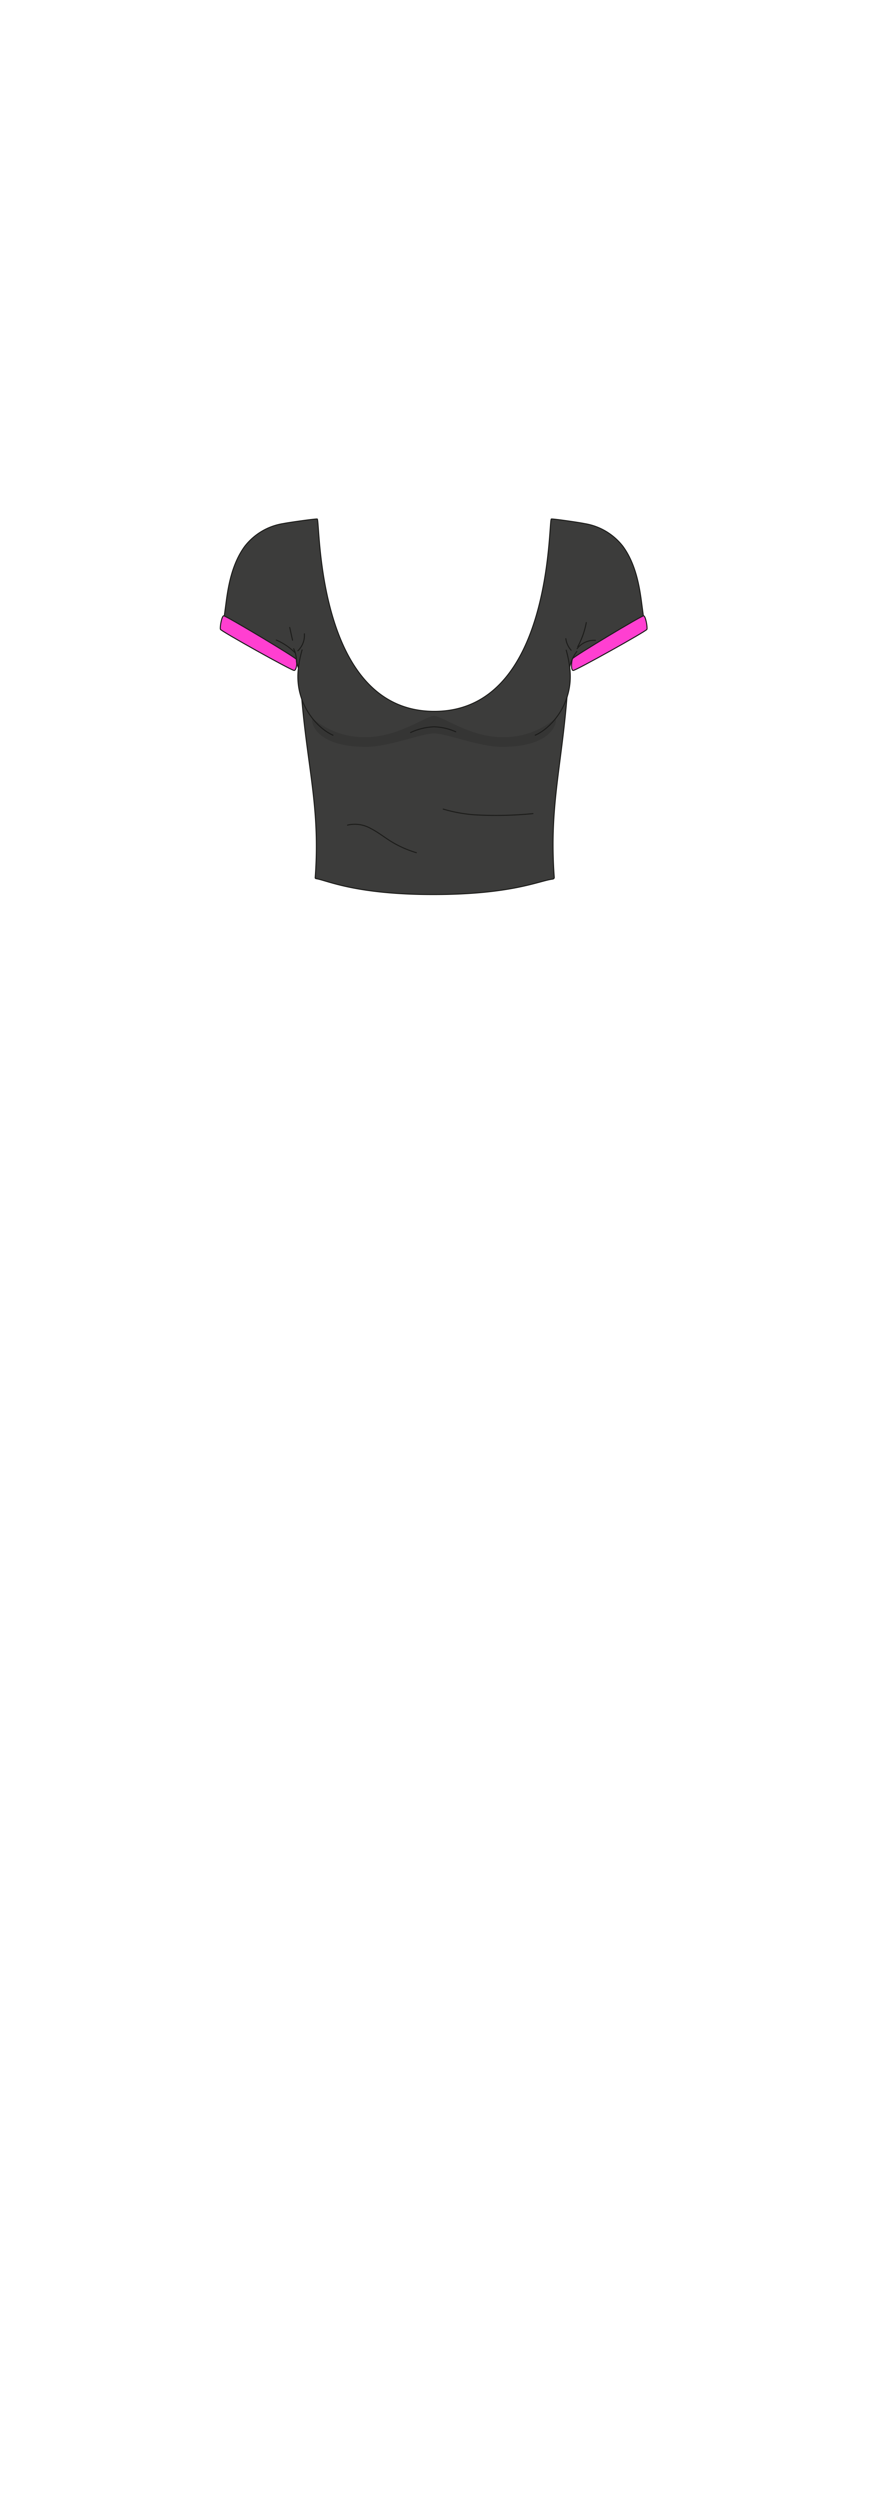 <svg xmlns="http://www.w3.org/2000/svg" width="210" height="600" viewBox="0 0 210 600">
  <defs>
    <style>
      .cls-1 {
        isolation: isolate;
      }

      .cls-2 {
        fill: #3c3c3b;
      }

      .cls-2, .cls-3, .cls-4 {
        stroke: #1d1d1b;
        stroke-width: 0.25px;
      }

      .cls-2, .cls-4 {
        stroke-miterlimit: 10;
      }

      .cls-3 {
        fill: none;
        stroke-linecap: round;
        stroke-linejoin: round;
      }

      .cls-4 {
        fill: #ff3fd1;
      }

      .cls-5 {
        fill: #1d1d1b;
        mix-blend-mode: darken;
        opacity: 0.2;
      }
    </style>
  </defs>
  <g class="cls-1">
    <g id="char_clothes" data-name="char clothes">
      <g id="tops">
        <g id="high_decolte">
          <g id="black_pink">
            <g id="b2h2w3s3">
              <path class="cls-2" d="M133.171,210.546c-1.332-18.229,2.3-28.014,3.431-48.668a15.967,15.967,0,0,1,.357-2.091c.554-2.17,1.277-1.227,1.315-.726.055.711,16.035-7.807,16.417-8.3s.453,1.423-.521-6.047c-.511-3.915-1.4-9.359-4.5-13.591a14.616,14.616,0,0,0-9.277-5.468h.028c-1.44-.294-7.746-1.2-7.954-1.086-.722.405.4,46.163-28.116,46.163s-27.4-45.758-28.123-46.163c-.2-.115-6.83.818-8.143,1.086a14.612,14.612,0,0,0-9.276,5.468c-3.1,4.232-3.99,9.676-4.5,13.591-.975,7.47-.9,5.559-.522,6.047s16.362,9.006,16.417,8.3c.039-.5.762-1.444,1.315.726,0,0,.337,1.018.582,2.091,1.133,20.654,4.971,30.457,3.638,48.686a.251.251,0,0,0,.208.321c2.458.332,9.225,3.812,28.118,3.812s25.45-3.292,28.674-3.7C133.243,210.931,133.171,210.546,133.171,210.546Z"/>
              <path class="cls-3" d="M106.494,194.186a36.031,36.031,0,0,0,7.4,1.366,90.716,90.716,0,0,0,14.156-.282"/>
              <path class="cls-3" d="M83.5,198.033a7.71,7.71,0,0,1,5.6.818c1.725.874,3.244,2.1,4.89,3.117a25.654,25.654,0,0,0,6.048,2.682"/>
              <path class="cls-4" d="M52.962,151.042c.161.454,17.106,9.9,17.715,9.873s.769-2.168.535-2.669-16.983-10.511-17.466-10.452S52.8,150.588,52.962,151.042Z"/>
              <path class="cls-4" d="M155.443,151.042c-.161.454-17.106,9.9-17.714,9.873s-.407-2.328-.173-2.829,16.621-10.351,17.1-10.292S155.6,150.588,155.443,151.042Z"/>
              <path class="cls-3" d="M71.348,159.394a4.159,4.159,0,0,1-.136-1.148,6.713,6.713,0,0,0-.649-2.544"/>
              <path class="cls-3" d="M70.291,153.653l-.681-3.064"/>
              <path class="cls-3" d="M70.956,156.735a14.063,14.063,0,0,0-4.572-3.116"/>
              <path class="cls-3" d="M73.133,152.121a5.1,5.1,0,0,1-1.565,4.073"/>
              <path class="cls-3" d="M138.668,155.674a5.223,5.223,0,0,1,4.406-1.991"/>
              <path class="cls-3" d="M137.236,156.06a5.114,5.114,0,0,1-1.277-2.773"/>
              <path class="cls-3" d="M138.828,155.2a19.761,19.761,0,0,0,2.043-5.787"/>
              <path class="cls-3" d="M137.183,159.061a8.69,8.69,0,0,1,1.411-2.7"/>
              <path class="cls-2" d="M80.1,176.489c-3.936-1.68-9.2-7.563-8.458-15.617a26.427,26.427,0,0,1,.975-4.987"/>
              <path class="cls-2" d="M128.511,176.489c3.936-1.68,9.18-7.595,8.441-15.649a26.866,26.866,0,0,0-.934-4.89"/>
              <path class="cls-3" d="M98.66,175.807a14.689,14.689,0,0,1,5.621-1.371,13.873,13.873,0,0,1,5.208,1.191"/>
              <path class="cls-5" d="M104.4,171.809c-2.2,0-8.522,5.127-16.735,5.127s-12.269-4.69-12.607-4.331.3,6.65,12.926,6.65c5.472,0,13.31-3.234,16.3-3.234h.013c2.988,0,10.826,3.234,16.3,3.234,12.622,0,13.264-6.292,12.926-6.65s-4.393,4.331-12.607,4.331-14.536-5.127-16.735-5.127Z"/>
            </g>
          </g>
        </g>
      </g>
    </g>
  </g>
</svg>

